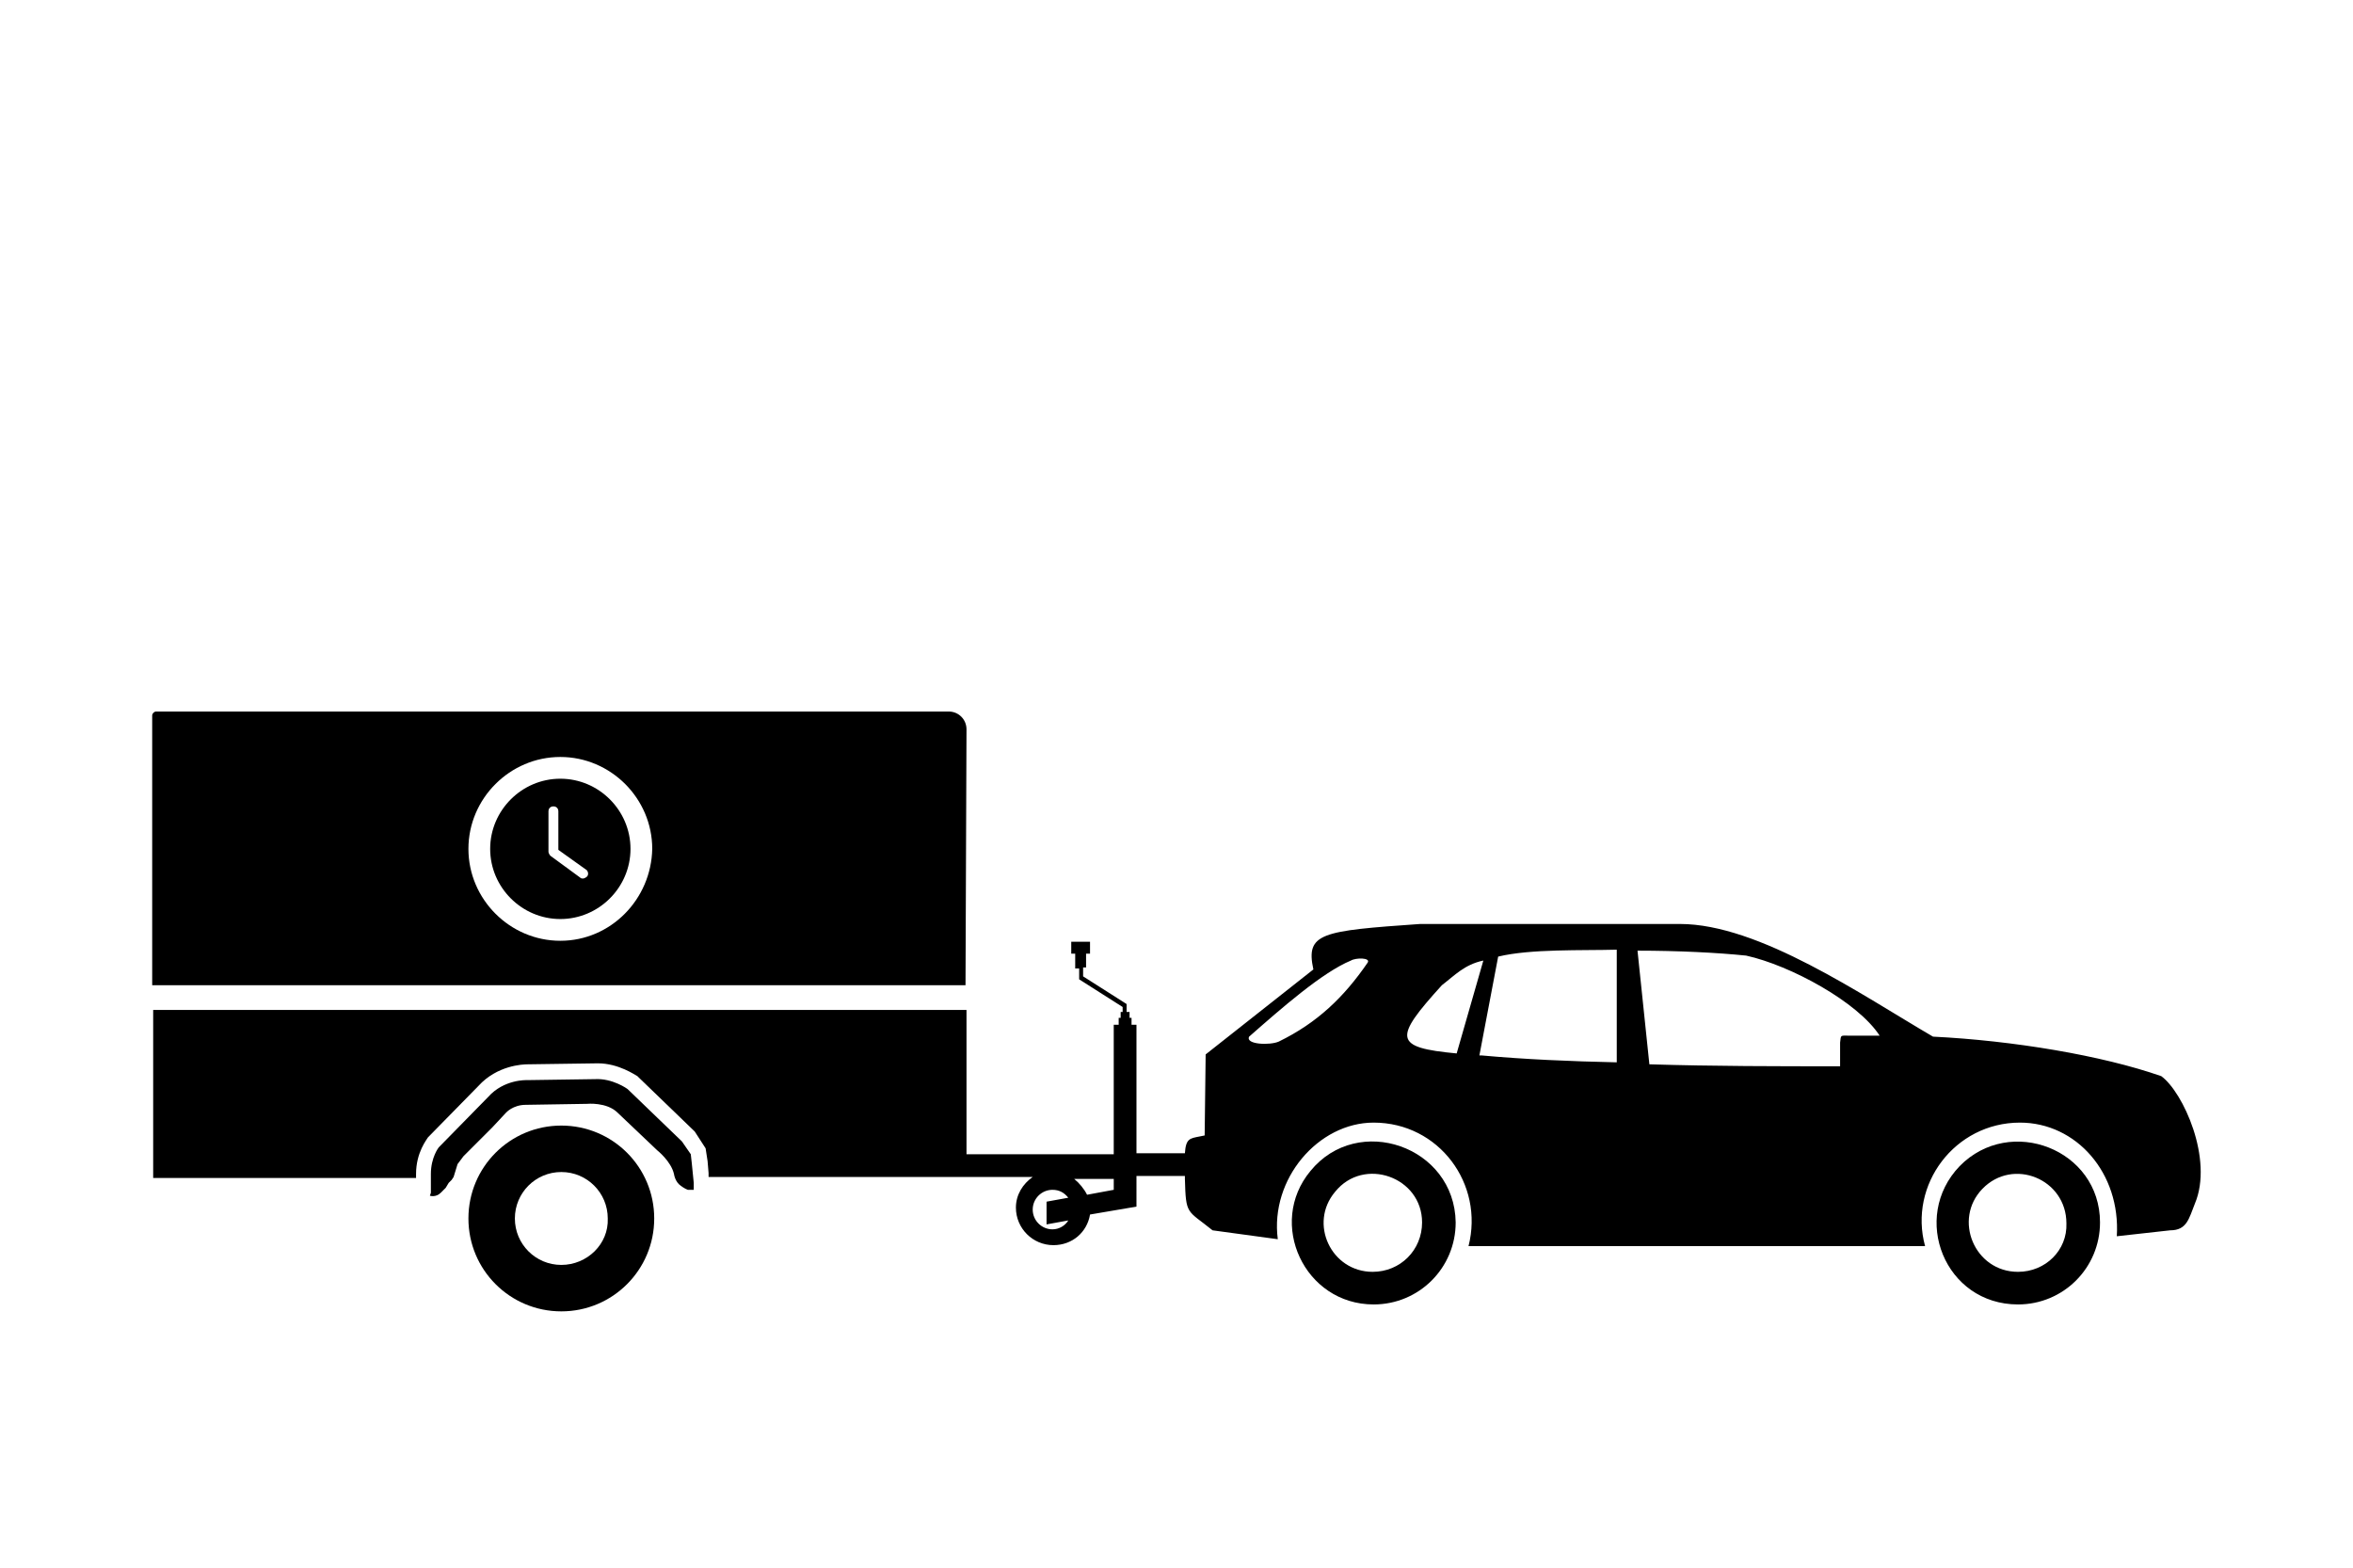 <?xml version="1.0" encoding="utf-8"?>
<!-- Generator: Adobe Illustrator 26.0.3, SVG Export Plug-In . SVG Version: 6.00 Build 0)  -->
<svg version="1.1" id="Lager_1" xmlns="http://www.w3.org/2000/svg" xmlns:xlink="http://www.w3.org/1999/xlink" x="0px" y="0px"
	 viewBox="0 0 238.1 158.7" style="enable-background:new 0 0 238.1 158.7;" xml:space="preserve">
<style type="text/css">
	.st0{fill:none;}
	.st1{fill:#1D1D1B;}
</style>
<g id="Layer_1">
</g>
<g id="Ñëîé_1">
</g>
<g>
	<g id="Lager_1_00000011733507368679238960000013664064108133506450_">
		<rect class="st0" width="238.1" height="158.7"/>
		<path class="st1" d="M141.6,40.8"/>
	</g>
	<g>
		<g>
			<path d="M43.5,121c0,0,0.6,0.2,1.1-0.3l0.5-0.5l0.3-0.5l0.3-0.3l0.2-0.3l0.4-1.3l0.6-0.8l2.9-2.9l1.4-1.5c0,0,0.7-0.8,2-0.8
				l6.2-0.1c0,0,2-0.2,3.1,0.9l4,3.8c0,0,1.4,1.1,1.7,2.4c0,0,0.1,0.8,0.7,1.2c0,0,0.4,0.3,0.7,0.4h0.6v-0.7l-0.1-1l-0.1-1l-0.1-0.9
				l-0.9-1.3l-5.5-5.3c0,0-1.5-1.1-3.3-1l-6.9,0.1c0,0-2.3-0.1-3.9,1.7l-5,5.1c0,0-0.8,1-0.8,2.7v1.9L43.5,121z"/>
		</g>
		<g>
			<path d="M56.8,113.9c-5.2,0-9.4,4.2-9.4,9.4c0,5.2,4.2,9.4,9.4,9.4s9.4-4.2,9.4-9.4C66.2,118.1,62,113.9,56.8,113.9z M56.8,128
				c-2.6,0-4.7-2.1-4.7-4.7s2.1-4.7,4.7-4.7s4.7,2.1,4.7,4.7C61.6,125.9,59.4,128,56.8,128z"/>
			<path d="M56.7,78.8c-3.9,0-7.1,3.2-7.1,7.1c0,3.9,3.2,7.1,7.1,7.1s7.1-3.2,7.1-7.1S60.6,78.8,56.7,78.8z M59.4,88.7
				c-0.1,0.1-0.3,0.2-0.4,0.2c-0.1,0-0.2,0-0.3-0.1l-3-2.2c-0.1-0.1-0.2-0.3-0.2-0.4v-4.1c0-0.3,0.2-0.5,0.5-0.5s0.5,0.2,0.5,0.5V86
				l2.8,2C59.5,88.1,59.6,88.5,59.4,88.7z"/>
			<path d="M97.8,73.8c0-1-0.8-1.8-1.8-1.8H15.8c-0.2,0-0.4,0.2-0.4,0.4v27.3h82.3L97.8,73.8L97.8,73.8z M56.7,95.2
				c-5.1,0-9.3-4.2-9.3-9.3c0-5.1,4.2-9.3,9.3-9.3s9.3,4.2,9.3,9.3C65.9,91,61.8,95.2,56.7,95.2z"/>
			<path d="M198.3,118L198.3,118c-5,5.2-1.5,14,5.9,14c4.6,0,8.3-3.7,8.3-8.3C212.5,116.3,203.4,112.8,198.3,118z M204.2,128.7
				c-4.4,0-6.6-5.3-3.6-8.4c3.1-3.2,8.5-1,8.5,3.5C209.2,126.5,207,128.7,204.2,128.7z"/>
			<path d="M218.7,108.9c-6-2.1-15-3.6-23.1-4c-7.2-4.2-17.6-11.4-25.6-11.4h-26.3c-10,0.7-11.6,0.9-10.8,4.6l-10.9,8.6l0,0
				l-0.1,8.2l-0.5,0.1c-1,0.2-1.4,0.2-1.5,1.7H115v-11.4v-1.6h-0.5V103h-0.2v-0.6H114v-0.8l-4.4-2.8v-0.9h0.3v-1.4h0.4v-1.2h-1.9
				v1.2h0.4V98h0.4v1.1l4.4,2.8v0.5h-0.2v0.6h-0.2v0.7h-0.5v13.1H97.8v-2.1v-12.5H15.5v17h25.4h1.2v-0.4c0-2.2,1.1-3.5,1.2-3.7
				l5.1-5.2c1.9-2.1,4.5-2.2,5-2.2l7.1-0.1c2.1,0,3.8,1.2,4,1.3l0.1,0.1l5.7,5.5l1.1,1.7l0.2,1.3l0.1,1.2v0.4H73h20.4
				c0.1,0,0.1,0,0.2,0h10.9c-1,0.7-1.7,1.8-1.7,3.1c0,2.1,1.7,3.8,3.8,3.8c1.9,0,3.4-1.3,3.7-3.1l4.7-0.8V119h4.9c0,0.1,0,0.2,0,0.3
				c0.1,3.7,0.2,3.1,2.8,5.2l6.6,0.9c-0.8-6.1,4.1-11.8,9.7-11.8c6.6,0,11.2,6.2,9.6,12.5h46.2c-1.7-6.2,3-12.5,9.6-12.5
				c5.7,0,10.2,5.1,9.8,11.5l5.4-0.6c1.7,0,1.9-1.2,2.5-2.7C224,117.3,220.9,110.5,218.7,108.9z M106.5,124.4c-1.1,0-2-0.9-2-2
				s0.9-2,2-2c0.7,0,1.2,0.3,1.6,0.8l-2.2,0.4v2.3l2.2-0.4C107.8,124,107.2,124.4,106.5,124.4z M112.7,120.4l-2.7,0.5
				c-0.3-0.6-0.8-1.2-1.3-1.6h4V120.4z M138.4,97.4L138.4,97.4c-2.4,3.5-5.1,6.1-9,8c-0.9,0.4-3.4,0.3-3-0.5
				c3.3-2.9,7.4-6.5,10.3-7.7C137.2,96.9,138.7,96.9,138.4,97.4z M147.4,106.6c-6.4-0.6-6.4-1.5-1.5-6.9c1.3-1,2.3-2.1,4.2-2.5l0,0
				L147.4,106.6z M149.9,106.8h-0.2l1.9-10c3.3-0.8,8.5-0.6,12-0.7l0,0v11.4C158.9,107.4,154.3,107.2,149.9,106.8z M190.2,104.8
				h-3.1c-0.9,0-0.8-0.1-0.9,0.7v2.4c-6.3,0-12.8,0-19.3-0.2l-1.2-11.5c4.1,0,8.1,0.2,11,0.5C181.2,97.7,188,101.4,190.2,104.8
				L190.2,104.8z"/>
			<path d="M132.6,118.5L132.6,118.5c-4.4,5.3-0.6,13.5,6.4,13.5c4.6,0,8.3-3.7,8.3-8.3C147.2,116,137.4,112.6,132.6,118.5z
				 M138.9,128.7c-4.2,0-6.5-4.9-3.8-8.1l0,0c2.9-3.6,8.8-1.5,8.8,3.1C143.9,126.5,141.7,128.7,138.9,128.7z"/>
		</g>
	</g>
</g>
</svg>

